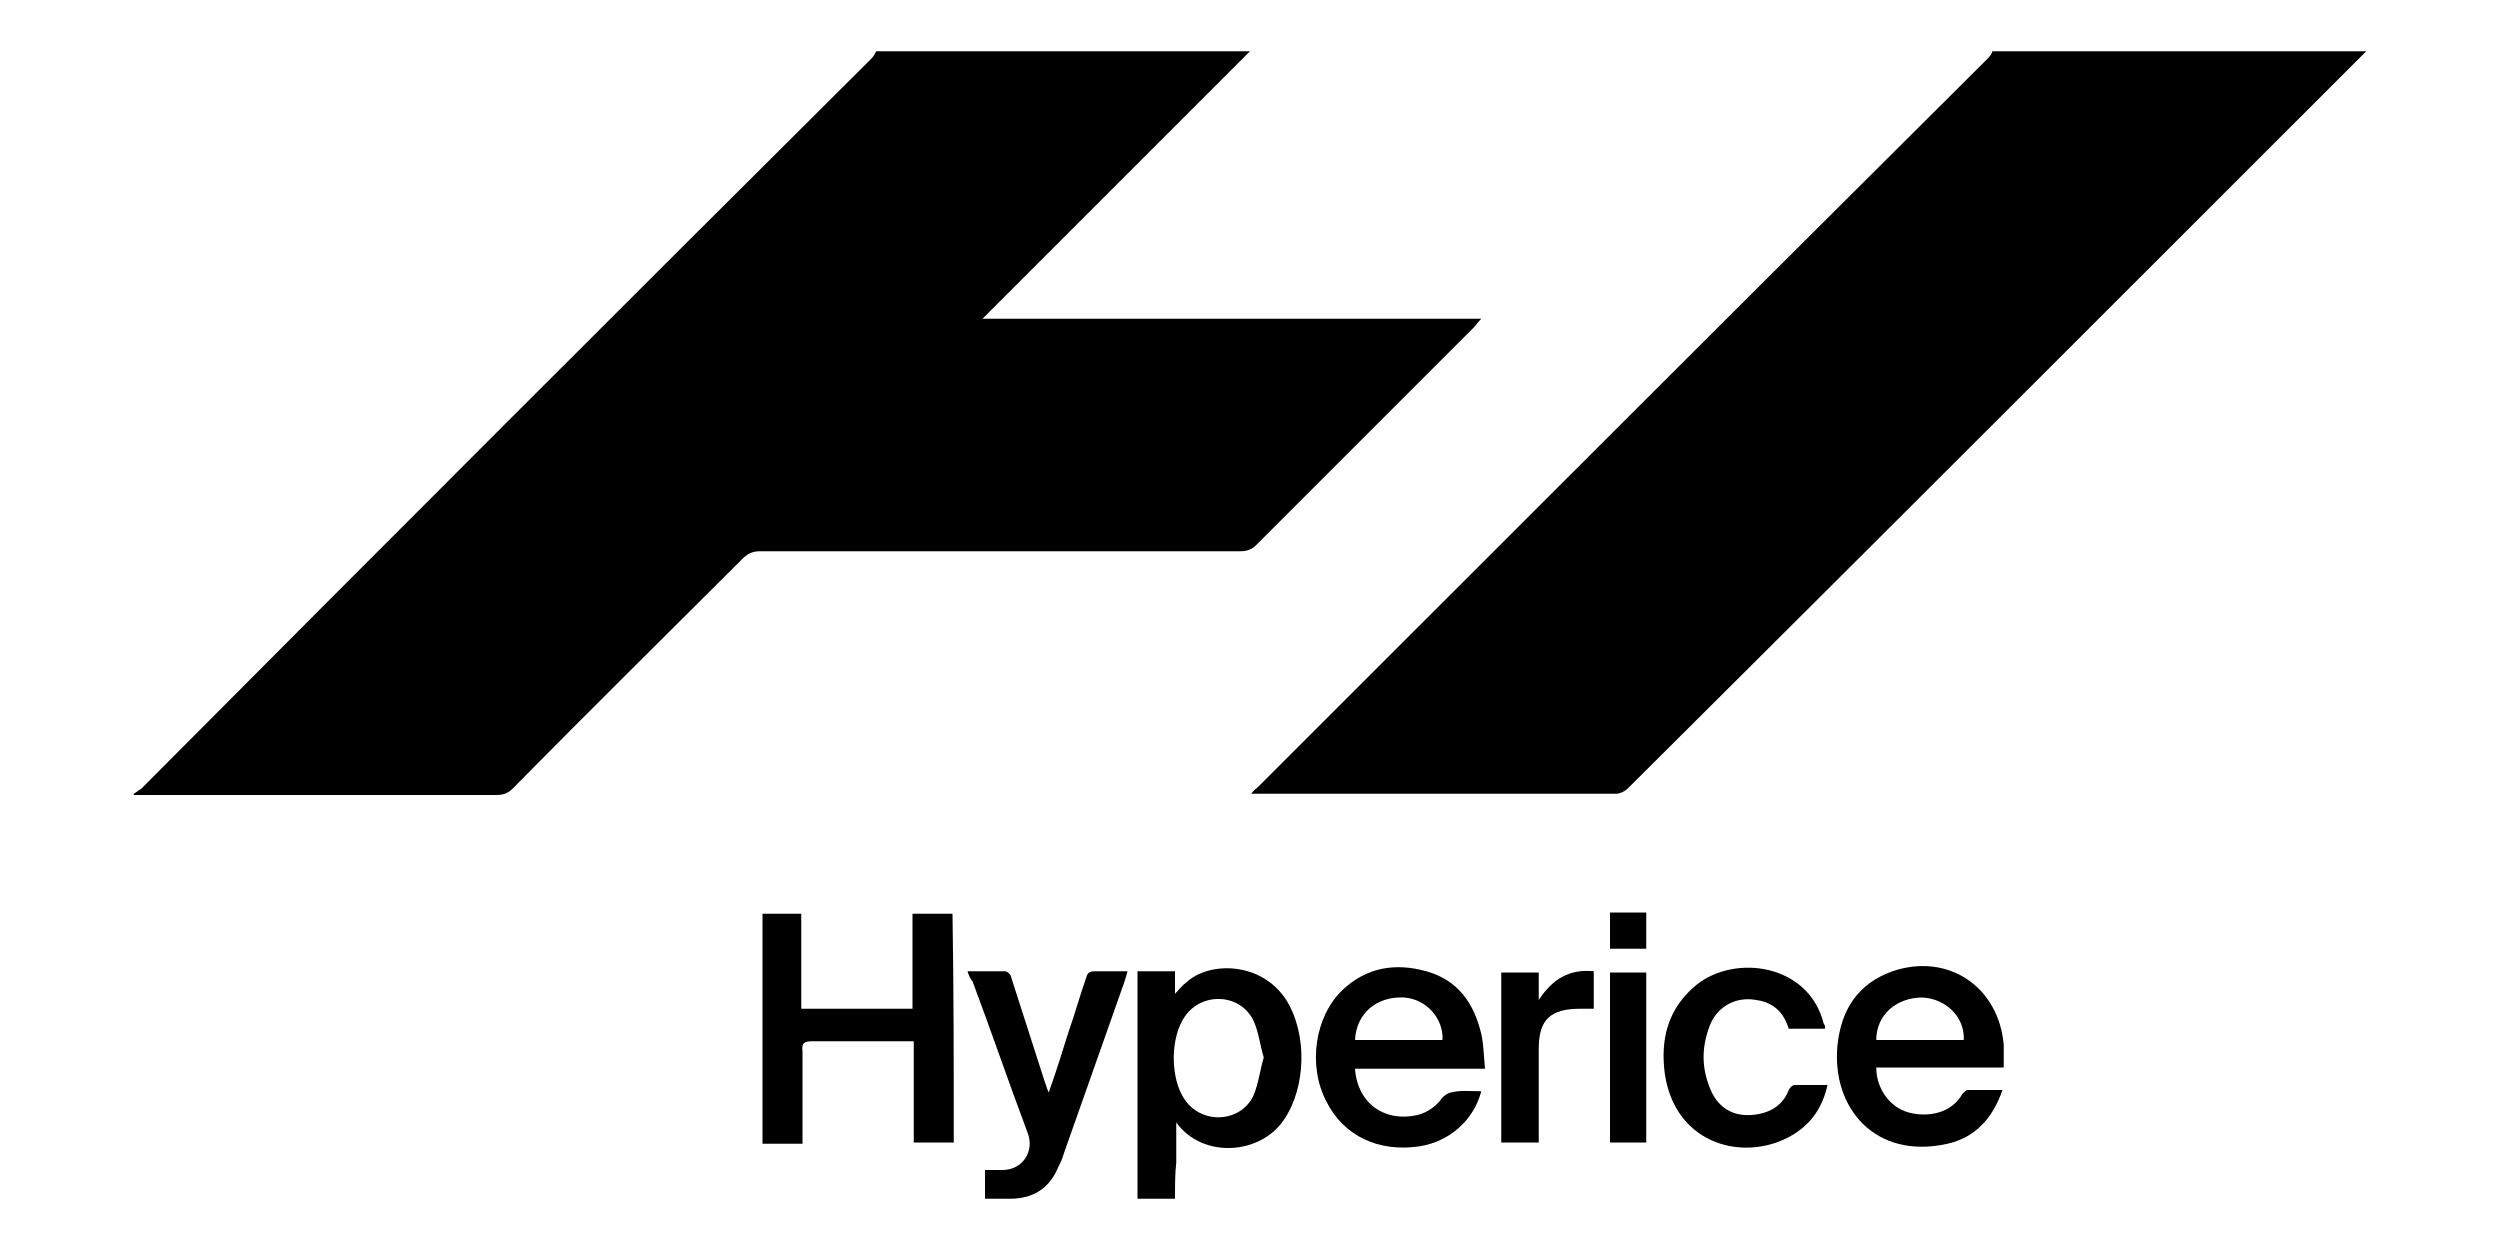 <?xml version="1.0" encoding="utf-8"?>
<!-- Generator: Adobe Illustrator 25.4.1, SVG Export Plug-In . SVG Version: 6.00 Build 0)  -->
<svg version="1.1" id="Layer_1" xmlns="http://www.w3.org/2000/svg" xmlns:xlink="http://www.w3.org/1999/xlink" x="0px" y="0px"
	 viewBox="0 0 200 100" style="enable-background:new 0 0 200 100;" xml:space="preserve">
<g>
	<path d="M100,4.1c-7.1,7.1-14.2,14.2-21.4,21.4c13.4,0,26.6,0,39.9,0c-0.3,0.3-0.4,0.5-0.6,0.7c-5.8,5.8-11.6,11.6-17.4,17.4
		c-0.4,0.4-0.8,0.5-1.3,0.5c-12.8,0-25.6,0-38.4,0c-0.6,0-1,0.2-1.4,0.6C53.3,50.8,47.1,56.9,41,63.1c-0.4,0.4-0.8,0.5-1.3,0.5
		c-9.7,0-19.3,0-29,0c0,0,0-0.1,0-0.1c0.2-0.1,0.4-0.3,0.6-0.4C30.7,43.6,50.2,24.1,69.7,4.7c0.2-0.2,0.3-0.4,0.4-0.6
		C80.1,4.1,90,4.1,100,4.1z"/>
	<path d="M189.3,4.1c-19.7,19.7-39.4,39.4-59.1,59c-0.2,0.2-0.6,0.4-0.9,0.4c-9.6,0-19.2,0-28.8,0c-0.1,0-0.2,0-0.4,0
		c0.2-0.3,0.4-0.4,0.6-0.6c19.4-19.4,38.8-38.8,58.2-58.1c0.2-0.2,0.4-0.4,0.5-0.7C169.4,4.1,179.3,4.1,189.3,4.1z"/>
	<path d="M76.3,91.4c-1.1,0-2.1,0-3.2,0c0-2.7,0-5.4,0-8.1c-0.3,0-0.5,0-0.8,0c-2.4,0-4.9,0-7.3,0c-0.6,0-0.9,0.1-0.8,0.8
		c0,2.2,0,4.3,0,6.5c0,0.3,0,0.5,0,0.9c-1.1,0-2.1,0-3.2,0c0-6.1,0-12.3,0-18.4c1,0,2,0,3.1,0c0,2.5,0,5,0,7.6c3,0,5.9,0,8.9,0
		c0-2.5,0-5,0-7.6c1.1,0,2.2,0,3.2,0C76.3,79.1,76.3,85.2,76.3,91.4z"/>
	<path d="M94,95.9c-1.1,0-2,0-3,0c0-6.1,0-12.1,0-18.2c1,0,2,0,3,0c0,0.5,0,1,0,1.8c0.4-0.4,0.6-0.7,0.9-0.9c1.8-1.7,6-1.7,8,1.4
		c1.7,2.7,1.6,7-0.2,9.6c-1.9,2.8-6.5,3.1-8.6,0.2c0,1.2,0,2.2,0,3.2C94,93.9,94,94.8,94,95.9z M101.1,84.6c-0.3-1-0.4-2-0.8-2.9
		c-1-2.2-4.1-2.4-5.5-0.4c-1.2,1.7-1.2,5,0,6.7c1.4,2,4.5,1.8,5.5-0.4C100.7,86.6,100.8,85.6,101.1,84.6z"/>
	<path d="M160.3,85.4c-3.4,0-6.8,0-10.2,0c0,1.7,1.1,3.2,2.6,3.6c1.5,0.4,3.4,0.1,4.3-1.5c0.1-0.1,0.3-0.3,0.4-0.3
		c0.9,0,1.8,0,2.8,0c-0.8,2.3-2.2,3.8-4.4,4.3c-5.8,1.3-9.3-2.9-8.8-7.9c0.3-2.8,1.6-4.9,4.4-5.9c4.4-1.5,8.5,1.2,8.9,5.9
		C160.3,84.2,160.3,84.8,160.3,85.4z M157.1,83.2c0.1-1.8-1.4-3.3-3.3-3.4c-2.1,0-3.7,1.4-3.7,3.4C152.5,83.2,154.8,83.2,157.1,83.2
		z"/>
	<path d="M118.5,87.3c-0.6,2.3-2.5,4-4.9,4.4c-3.3,0.5-6.1-0.8-7.5-3.6c-1.5-2.9-0.9-6.8,1.3-8.9c1.9-1.8,4.2-2.2,6.7-1.5
		c2.5,0.7,3.8,2.5,4.4,5c0.2,0.9,0.2,1.8,0.3,2.8c-3.5,0-6.9,0-10.4,0c0.2,2.8,2.4,4.3,5,3.7c0.8-0.2,1.5-0.7,2-1.4
		c0.2-0.2,0.5-0.4,0.7-0.4C116.8,87.2,117.6,87.3,118.5,87.3z M115.4,83.2c0.1-1.7-1.3-3.3-3.1-3.4c-2.2-0.1-3.8,1.3-3.9,3.4
		C110.8,83.2,113.1,83.2,115.4,83.2z"/>
	<path d="M77.4,77.7c1,0,2,0,3,0c0.2,0,0.5,0.3,0.5,0.5c0.9,2.8,1.8,5.6,2.7,8.4c0.1,0.2,0.1,0.4,0.3,0.8c0.6-1.7,1.1-3.3,1.6-4.9
		c0.5-1.4,0.9-2.9,1.4-4.3c0.1-0.4,0.3-0.5,0.7-0.5c0.8,0,1.6,0,2.6,0c-0.1,0.4-0.2,0.7-0.3,1c-1.6,4.5-3.2,9.1-4.8,13.6
		c-0.1,0.4-0.3,0.8-0.5,1.2c-0.7,1.6-2,2.4-3.8,2.4c-0.6,0-1.3,0-2,0c0-0.7,0-1.4,0-2.3c0.5,0,0.9,0,1.4,0c1.6,0,2.6-1.5,2-3
		c-1.5-4-2.9-8.1-4.4-12.1C77.6,78.3,77.5,78,77.4,77.7z"/>
	<path d="M146,82.3c-1,0-1.9,0-2.9,0c-0.4-1.3-1.2-2.1-2.6-2.3c-1.6-0.3-3.1,0.5-3.7,2c-0.7,1.8-0.7,3.5,0.1,5.3
		c0.6,1.3,1.7,2,3.2,1.9c1.4-0.1,2.5-0.7,3-2c0.1-0.2,0.3-0.4,0.5-0.4c0.8,0,1.7,0,2.6,0c-0.4,1.8-1.3,3.1-2.8,4
		c-3.7,2.2-9.3,0.9-10.2-4.8c-0.4-2.8,0.2-5.3,2.5-7.2c3.1-2.5,9-1.7,10.2,3.1C146,82,146,82.1,146,82.3z"/>
	<path d="M123.1,91.4c-1.1,0-2,0-3,0c0-4.6,0-9.1,0-13.6c1,0,2,0,3,0c0,0.7,0,1.3,0,2.2c1.1-1.7,2.5-2.5,4.4-2.3c0,1,0,1.9,0,3
		c-0.4,0-0.7,0-1.1,0c-2.4,0-3.3,0.9-3.3,3.2c0,2.2,0,4.4,0,6.6C123.1,90.8,123.1,91.1,123.1,91.4z"/>
	<path d="M131.7,91.4c-1,0-1.9,0-2.9,0c0-4.5,0-9.1,0-13.6c0.9,0,1.9,0,2.9,0C131.7,82.3,131.7,86.8,131.7,91.4z"/>
	<path d="M131.7,73c0,1,0,1.9,0,2.9c-1,0-1.9,0-2.9,0c0-1,0-1.9,0-2.9C129.7,73,130.7,73,131.7,73z"/>
</g>
</svg>
